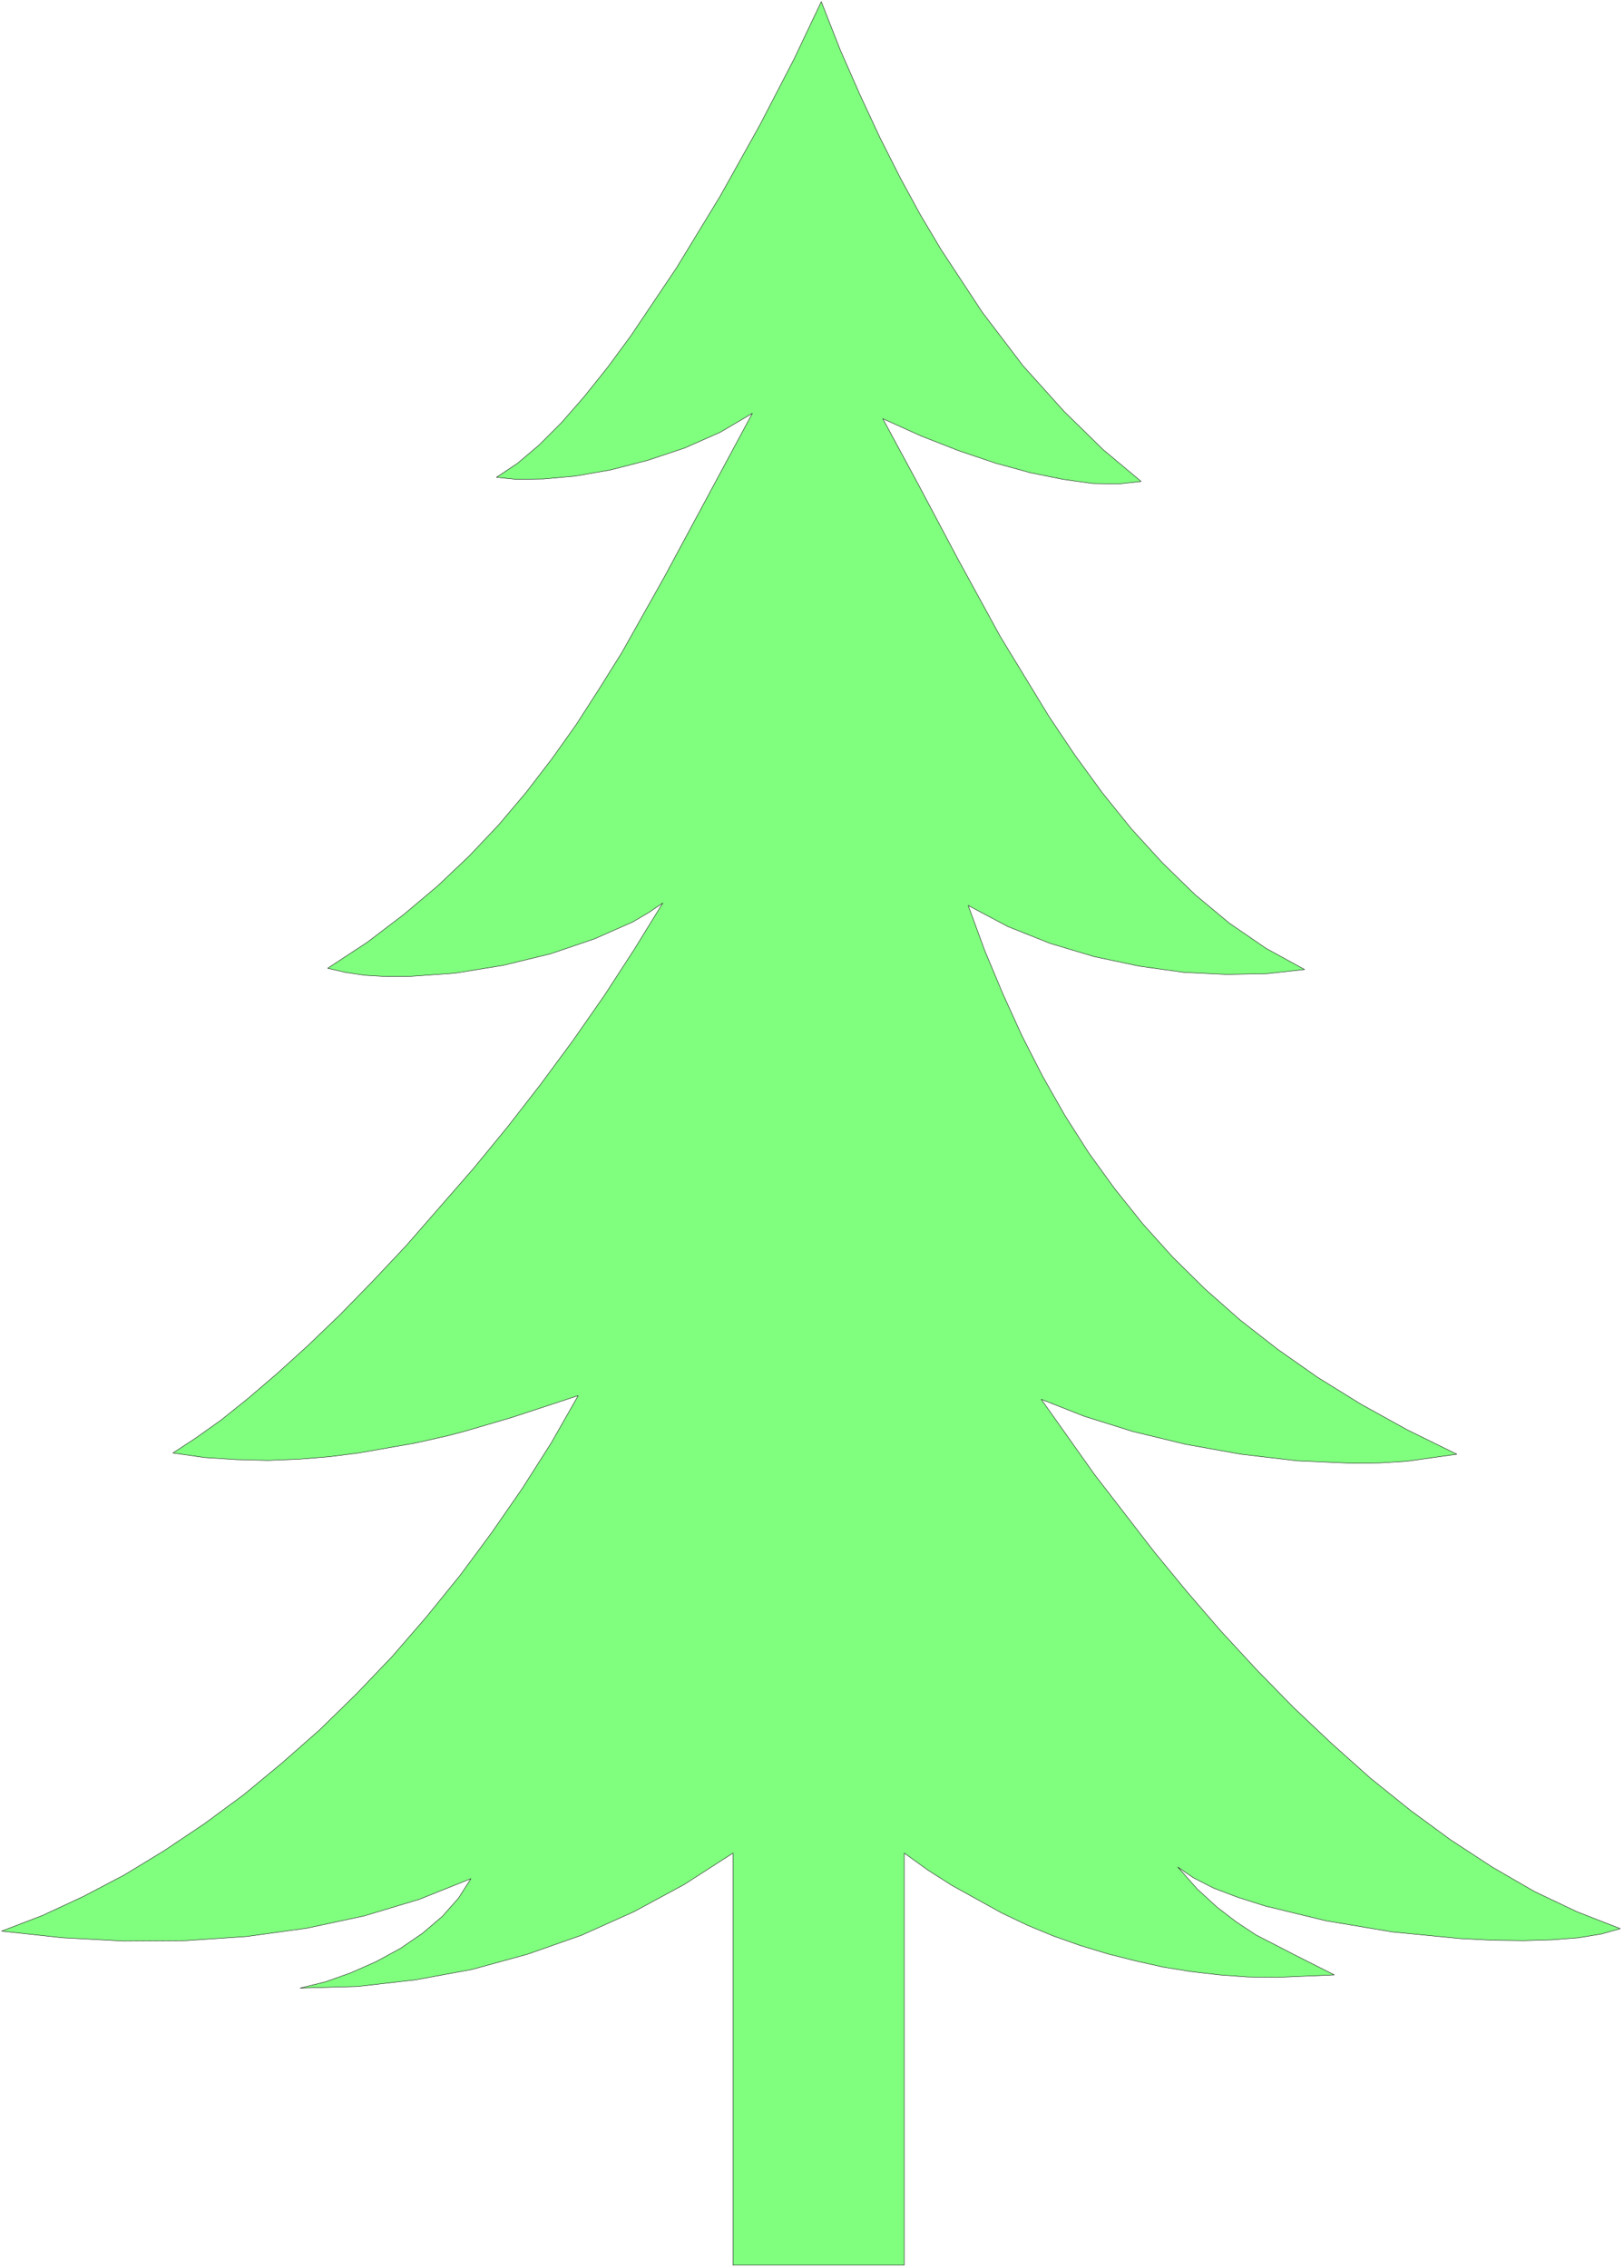 <svg xmlns="http://www.w3.org/2000/svg" width="262.267" height="366.133" fill-rule="evenodd" stroke-linecap="round" preserveAspectRatio="none" viewBox="0 0 3935 5493"><style>.brush0{fill:#fff}</style><path d="M2191 5486h-415v-998l-118 76-122 66-127 57-131 46-135 37-136 25-140 16-140 4 61-15 62-22 61-27 59-32 54-37 48-41 39-44 30-47-125 50-133 40-140 30-145 20-148 10-150 1-149-8-147-16 99-38 99-46 99-52 97-59 97-65 95-70 93-77 92-81 89-87 87-91 83-96 81-100 77-104 74-107 70-110 65-114-161 53-109 32-45 12-80 18-137 24-71 9-74 6-75 3-76-2-77-5-77-11 55-36 62-44 66-53 70-60 75-68 77-74 79-81 81-86 164-188 82-100 80-103 79-107 76-109 72-111 69-112-34 23-39 23-93 41-106 36-115 28-117 19-113 8h-54l-51-3-47-7-43-10 96-63 88-67 82-69 77-73 71-75 66-78 63-82 59-83 56-87 55-88 104-185 212-394-78 46-86 38-90 30-89 23-86 15-77 7-65 1-49-5 51-34 52-44 55-55 55-63 56-70 56-76 111-165 106-174 96-172 83-160 66-139 46 117 48 109 48 103 49 97 49 90 50 84 100 152 99 130 99 110 95 93 92 77-54 6-63-1-72-10-79-16-84-23-89-30-92-36-93-42 86 159 95 179 104 190 117 192 63 94 67 92 71 88 75 82 79 77 83 69 89 61 93 51-90 10-98 2-104-5-108-15-109-23-107-32-103-41-96-51 40 109 44 105 46 101 50 98 54 95 58 91 63 87 68 85 73 81 78 77 85 75 91 71 97 68 105 65 112 62 120 59-121 17-64 4-66 1-135-6-137-16-134-24-128-31-118-37-104-41 129 182 146 189 79 96 82 95 86 93 89 91 92 87 94 84 97 78 98 72 101 66 102 59 103 49 105 41-46 13-55 9-64 5-69 2-76-1-78-4-164-16-161-27-148-36-66-21-58-22-49-25-38-26 47 53 48 44 47 36 47 31 95 49 95 48-140 6-69-1-69-5-69-8-68-11-67-15-67-17-66-20-65-23-63-26-63-30-121-67-58-37-57-41v998z" style="fill:#80ff7f;stroke:none"/><path d="M2191 5486h-415v-998l-118 76-122 66-127 57-131 46-135 37-136 25-140 16-140 4 61-15 62-22 61-27 59-32 54-37 48-41 39-44 30-47-125 50-133 40-140 30-145 20-148 10-150 1-149-8-147-16 99-38 99-46 99-52 97-59 97-65 95-70 93-77 92-81 89-87 87-91 83-96 81-100 77-104 74-107 70-110 65-114-161 53-109 32-45 12-80 18-137 24-71 9-74 6-75 3-76-2-77-5-77-11 55-36 62-44 66-53 70-60 75-68 77-74 79-81 81-86 164-188 82-100 80-103 79-107 76-109 72-111 69-112-34 23-39 23-93 41-106 36-115 28-117 19-113 8h-54l-51-3-47-7-43-10 96-63 88-67 82-69 77-73 71-75 66-78 63-82 59-83 56-87 55-88 104-185 212-394-78 46-86 38-90 30-89 23-86 15-77 7-65 1-49-5 51-34 52-44 55-55 55-63 56-70 56-76 111-165 106-174 96-172 83-160 66-139 46 117 48 109 48 103 49 97 49 90 50 84 100 152 99 130 99 110 95 93 92 77-54 6-63-1-72-10-79-16-84-23-89-30-92-36-93-42 86 159 95 179 104 190 117 192 63 94 67 92 71 88 75 82 79 77 83 69 89 61 93 51-90 10-98 2-104-5-108-15-109-23-107-32-103-41-96-51 40 109 44 105 46 101 50 98 54 95 58 91 63 87 68 85 73 81 78 77 85 75 91 71 97 68 105 65 112 62 120 59-121 17-64 4-66 1-135-6-137-16-134-24-128-31-118-37-104-41 129 182 146 189 79 96 82 95 86 93 89 91 92 87 94 84 97 78 98 72 101 66 102 59 103 49 105 41-46 13-55 9-64 5-69 2-76-1-78-4-164-16-161-27-148-36-66-21-58-22-49-25-38-26 47 53 48 44 47 36 47 31 95 49 95 48-140 6-69-1-69-5-69-8-68-11-67-15-67-17-66-20-65-23-63-26-63-30-121-67-58-37-57-41v998z" style="fill:none;stroke:#000;stroke-width:1;stroke-linejoin:round"/></svg>
